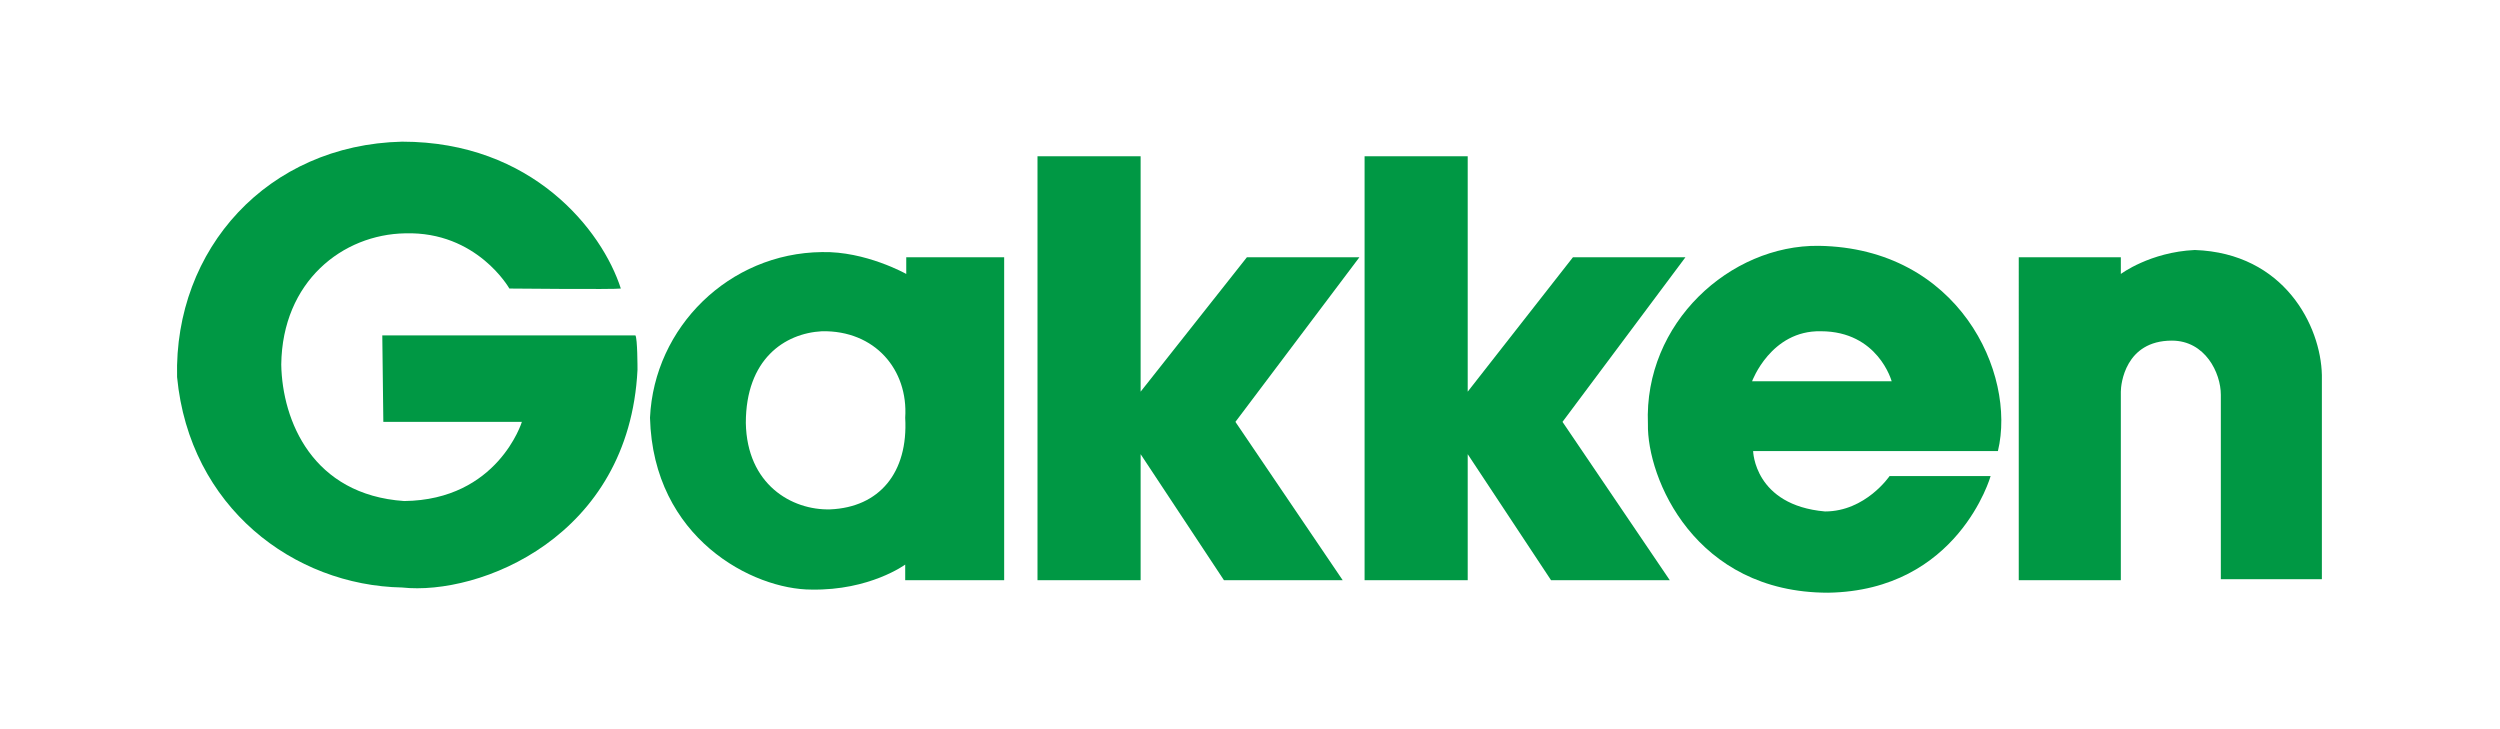 <?xml version="1.0" encoding="utf-8"?>
<!-- Generator: Adobe Illustrator 21.1.0, SVG Export Plug-In . SVG Version: 6.00 Build 0)  -->
<svg version="1.1" id="レイヤー_1" xmlns="http://www.w3.org/2000/svg" xmlns:xlink="http://www.w3.org/1999/xlink" x="0px"
	 y="0px" width="240px" height="70px" viewBox="0 0 240 70" style="enable-background:new 0 0 240 70;" xml:space="preserve">
<style type="text/css">
	.st0{fill:#009844;}
</style>
<g>
	<path class="st0" d="M36.7,32.2H61c0.2,0.3,0.2,3.1,0.2,3.3c-0.8,16.1-15.2,21.7-22.6,20.9C28.2,56.2,18.2,48.7,17,36.2
		c-0.3-12.3,8.7-22.3,21.6-22.6c12.5,0,19.2,8.5,21,14.1c-0.6,0.1-10.7,0-10.7,0s-3.1-5.5-10-5.3C32.9,22.5,27.1,27,27,35
		c0.1,5.4,3,12.5,11.8,13.1c9-0.1,11.3-7.6,11.3-7.6H36.8L36.7,32.2L36.7,32.2z"/>
	<path class="st0" d="M78.9,31.8c5.1-0.1,8.3,3.7,8,8.3c0.3,5.3-2.5,8.6-7.2,8.8c-3.7,0.1-8-2.4-8.1-8.3
		C71.6,34.5,75.3,32,78.9,31.8L78.9,31.8z M78.9,24.2c-8.9,0.1-16.1,7.2-16.5,15.9c0.3,11.6,9.9,16.5,15.5,16.5c5.6,0.1,9-2.4,9-2.4
		v1.5h9.5v-31H87v1.6C87,26.3,83.1,24.1,78.9,24.2L78.9,24.2z"/>
	<polygon class="st0" points="99.6,55.7 109.5,55.7 109.5,43.6 117.5,55.7 128.9,55.7 118.6,40.5 130.5,24.7 119.7,24.7 109.5,37.6 
		109.5,15 99.6,15 99.6,55.7 	"/>
	<polygon class="st0" points="131,55.7 140.9,55.7 140.9,43.6 148.9,55.7 160.3,55.7 150,40.5 161.8,24.7 151,24.7 140.9,37.6 
		140.9,15 131,15 131,55.7 	"/>
	<path class="st0" d="M168.2,36.6c0,0,1.8-4.9,6.6-4.8c5.5,0,6.8,4.8,6.8,4.8H168.2L168.2,36.6z M175.2,49.1
		c-6.8-0.6-6.9-5.8-6.9-5.8h23.5c1.8-7.5-3.8-19.5-17.2-19.7c-8.5-0.1-16.8,7.4-16.4,17.1c-0.1,5.2,4.5,16.2,17.3,16.2
		c12.5-0.2,15.6-11.2,15.6-11.2h-9.7C181.4,45.7,179.1,49.1,175.2,49.1L175.2,49.1z"/>
	<path class="st0" d="M193.8,55.7h9.8V37.6c0-0.7,0.4-4.9,4.9-4.9c3.2,0,4.7,3.1,4.7,5.2c0,0,0,17.7,0,17.7h9.7V36
		c-0.1-4.7-3.6-11.7-12.2-12c-4.3,0.2-7.1,2.3-7.1,2.3v-1.6h-9.8V55.7L193.8,55.7z"/>
</g>
</svg>
